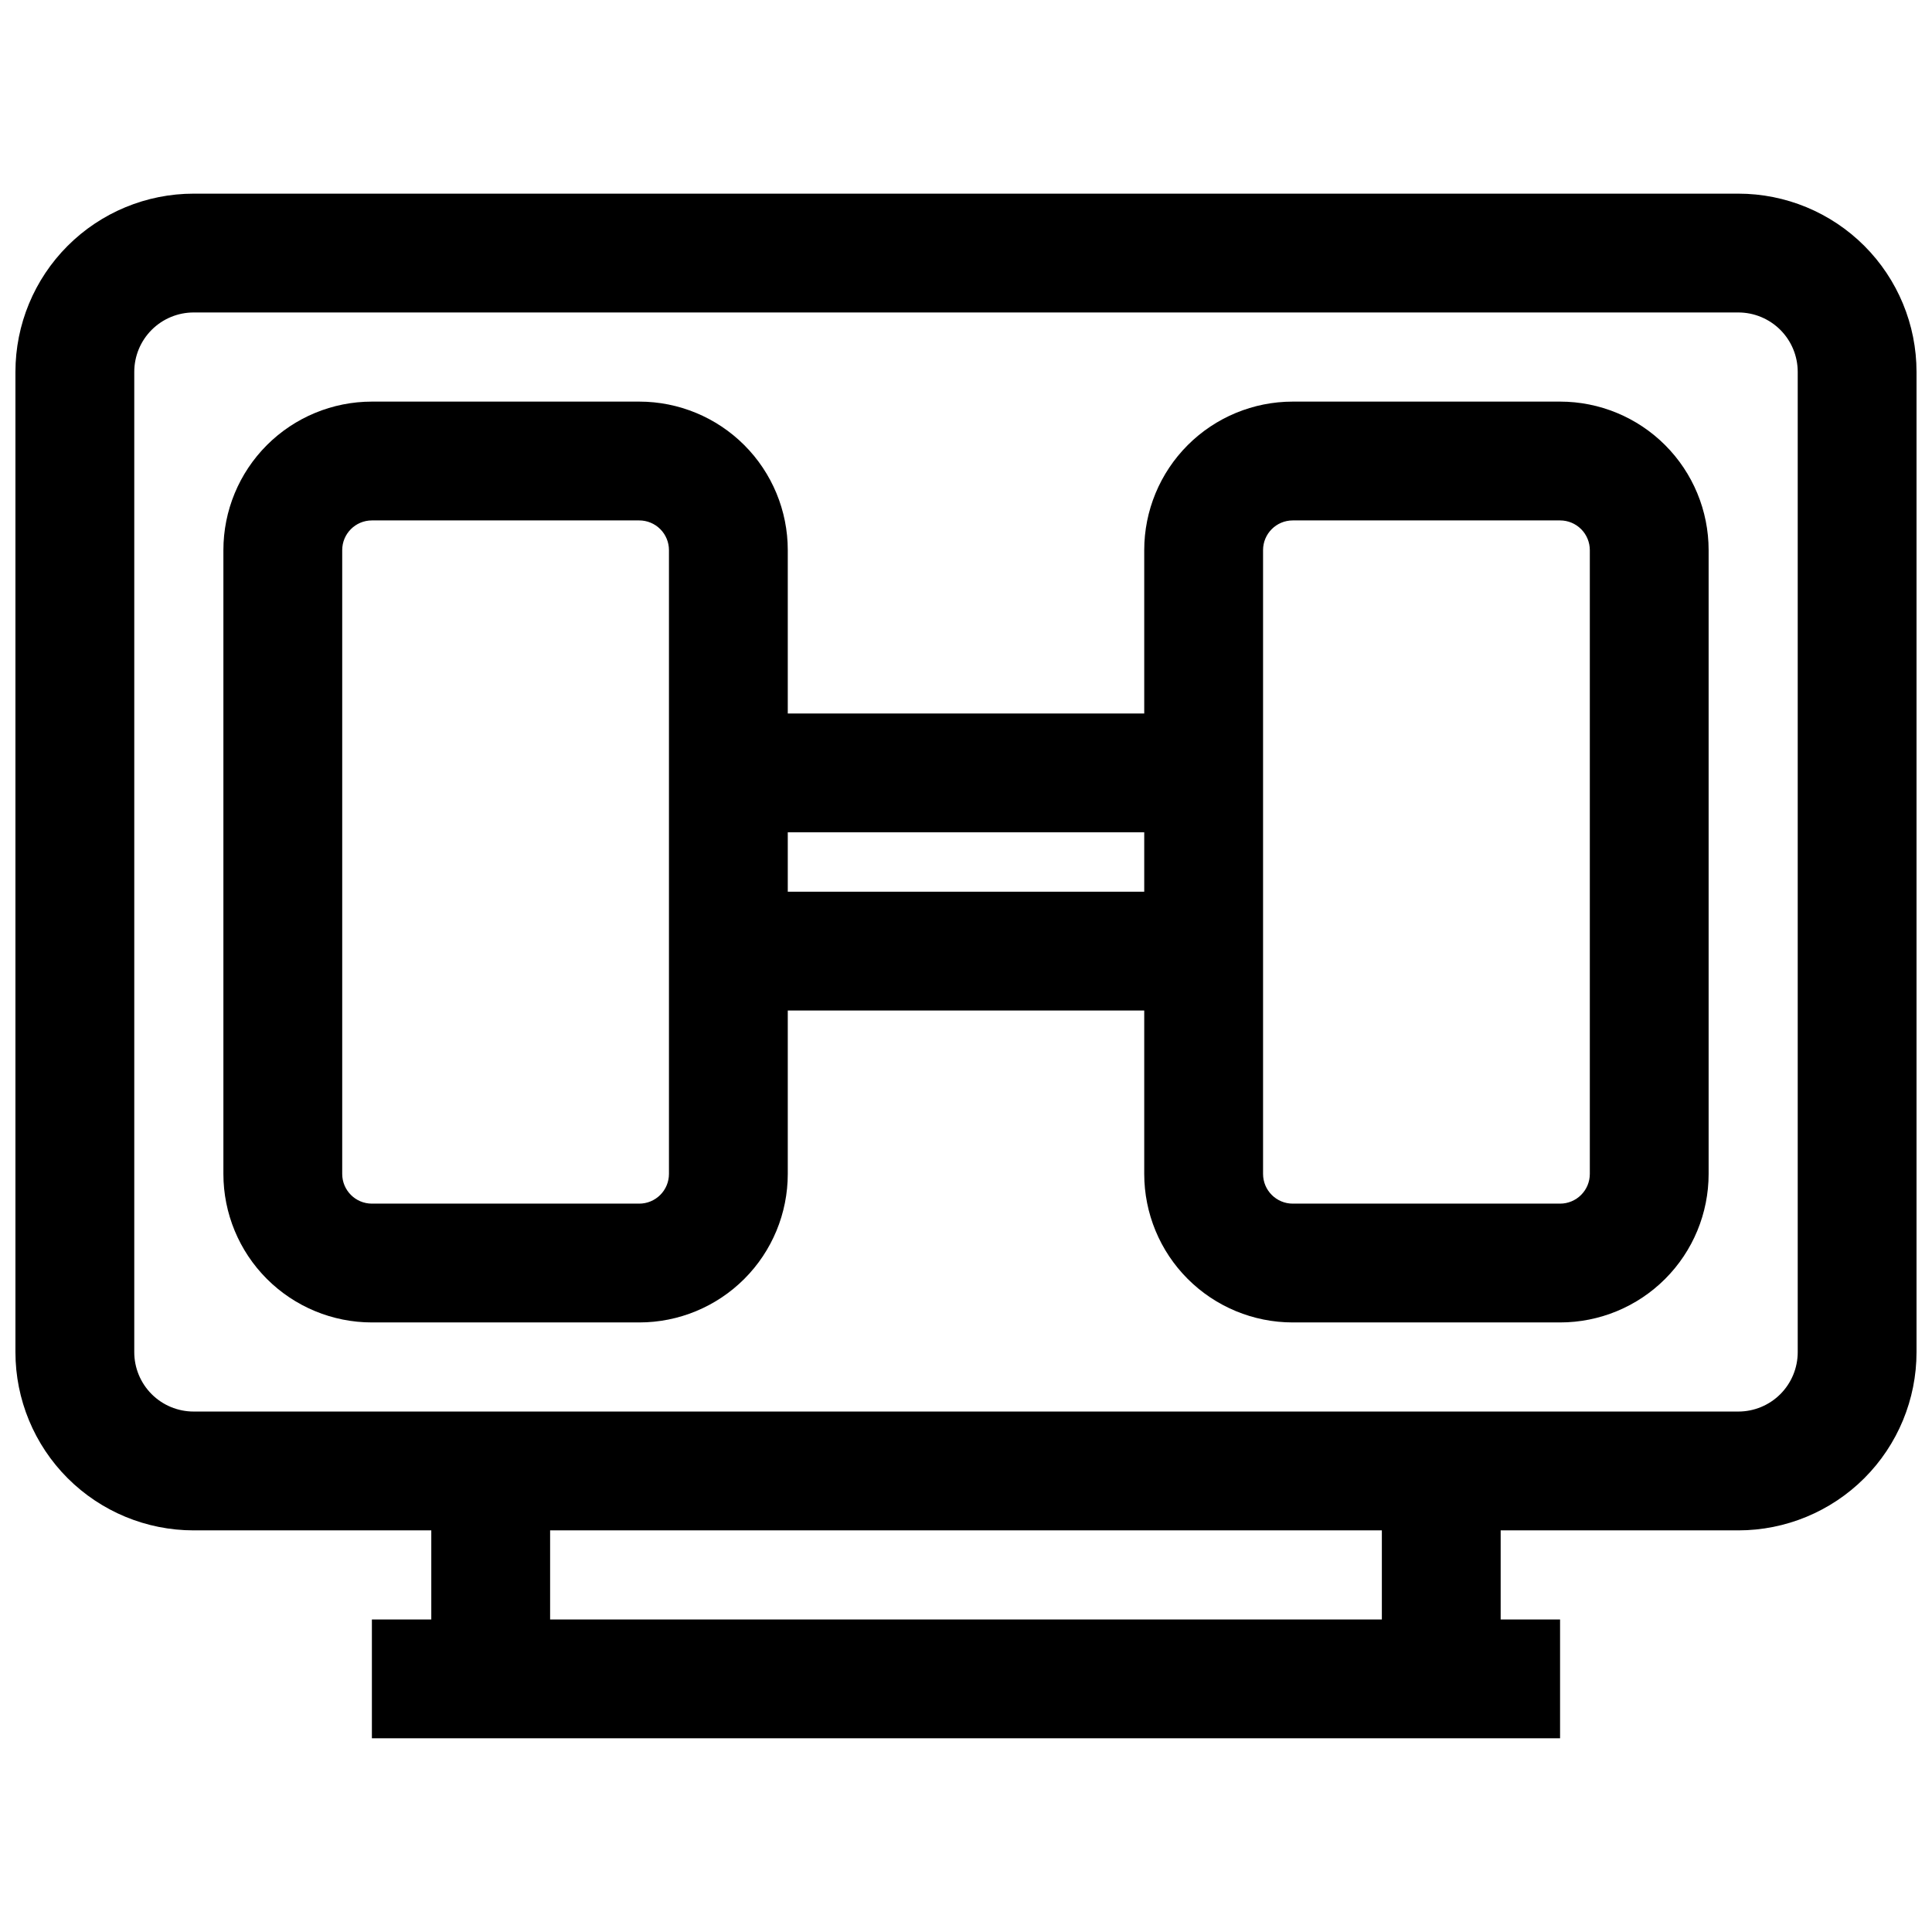 <?xml version="1.0" encoding="UTF-8"?>
<!-- Uploaded to: ICON Repo, www.svgrepo.com, Generator: ICON Repo Mixer Tools -->
<svg width="800px" height="800px" version="1.1" viewBox="144 144 512 512" xmlns="http://www.w3.org/2000/svg">
 <defs>
  <clipPath id="a">
   <path d="m148.09 195h503.81v410h-503.81z"/>
  </clipPath>
 </defs>
 <g clip-path="url(#a)">
  <path d="m604.67 195.32h-409.35c-12.523 0-24.539 4.977-33.398 13.836-8.855 8.859-13.832 20.871-13.832 33.398v259.78c0 12.527 4.977 24.539 13.832 33.398 8.859 8.855 20.875 13.832 33.398 13.832h62.977v23.617h-15.742v31.488h314.88v-31.488h-15.742v-23.617h62.977c12.527 0 24.539-4.977 33.398-13.832 8.855-8.859 13.832-20.871 13.832-33.398v-259.78c0-12.527-4.977-24.539-13.832-33.398-8.859-8.859-20.871-13.836-33.398-13.836zm-94.465 377.86h-220.42v-23.617h220.42zm110.21-70.848c0 4.176-1.656 8.18-4.609 11.133-2.953 2.953-6.957 4.609-11.133 4.609h-409.35c-4.176 0-8.18-1.656-11.133-4.609-2.949-2.953-4.609-6.957-4.609-11.133v-259.78c0-4.176 1.66-8.18 4.609-11.133 2.953-2.953 6.957-4.613 11.133-4.613h409.35c4.176 0 8.18 1.66 11.133 4.613 2.953 2.953 4.609 6.957 4.609 11.133z"/>
 </g>
 <path d="m557.44 250.43h-70.848c-10.438 0-20.449 4.148-27.832 11.527-7.379 7.383-11.527 17.395-11.527 27.832v43.297h-94.465v-43.297c0-10.438-4.144-20.449-11.527-27.832-7.383-7.379-17.395-11.527-27.832-11.527h-70.848c-10.441 0-20.449 4.148-27.832 11.527-7.383 7.383-11.527 17.395-11.527 27.832v165.31c0 10.441 4.144 20.453 11.527 27.832 7.383 7.383 17.391 11.527 27.832 11.527h70.848c10.438 0 20.449-4.144 27.832-11.527 7.383-7.379 11.527-17.391 11.527-27.832v-43.297h94.465v43.297c0 10.441 4.148 20.453 11.527 27.832 7.383 7.383 17.395 11.527 27.832 11.527h70.848c10.441 0 20.453-4.144 27.832-11.527 7.383-7.379 11.531-17.391 11.531-27.832v-165.31c0-10.438-4.148-20.449-11.531-27.832-7.379-7.379-17.391-11.527-27.832-11.527zm-236.16 204.67c0 2.09-0.828 4.09-2.305 5.566-1.477 1.477-3.481 2.309-5.566 2.309h-70.848c-4.348 0-7.871-3.527-7.871-7.875v-165.31c0-4.348 3.523-7.871 7.871-7.871h70.848c2.086 0 4.09 0.828 5.566 2.305 1.477 1.477 2.305 3.481 2.305 5.566zm31.488-74.785v-15.742h94.465v15.742zm212.55 74.785c0 2.09-0.832 4.09-2.309 5.566-1.477 1.477-3.477 2.309-5.566 2.309h-70.848c-4.348 0-7.871-3.527-7.871-7.875v-165.31c0-4.348 3.523-7.871 7.871-7.871h70.848c2.09 0 4.09 0.828 5.566 2.305 1.477 1.477 2.309 3.481 2.309 5.566z"/>
</svg>
